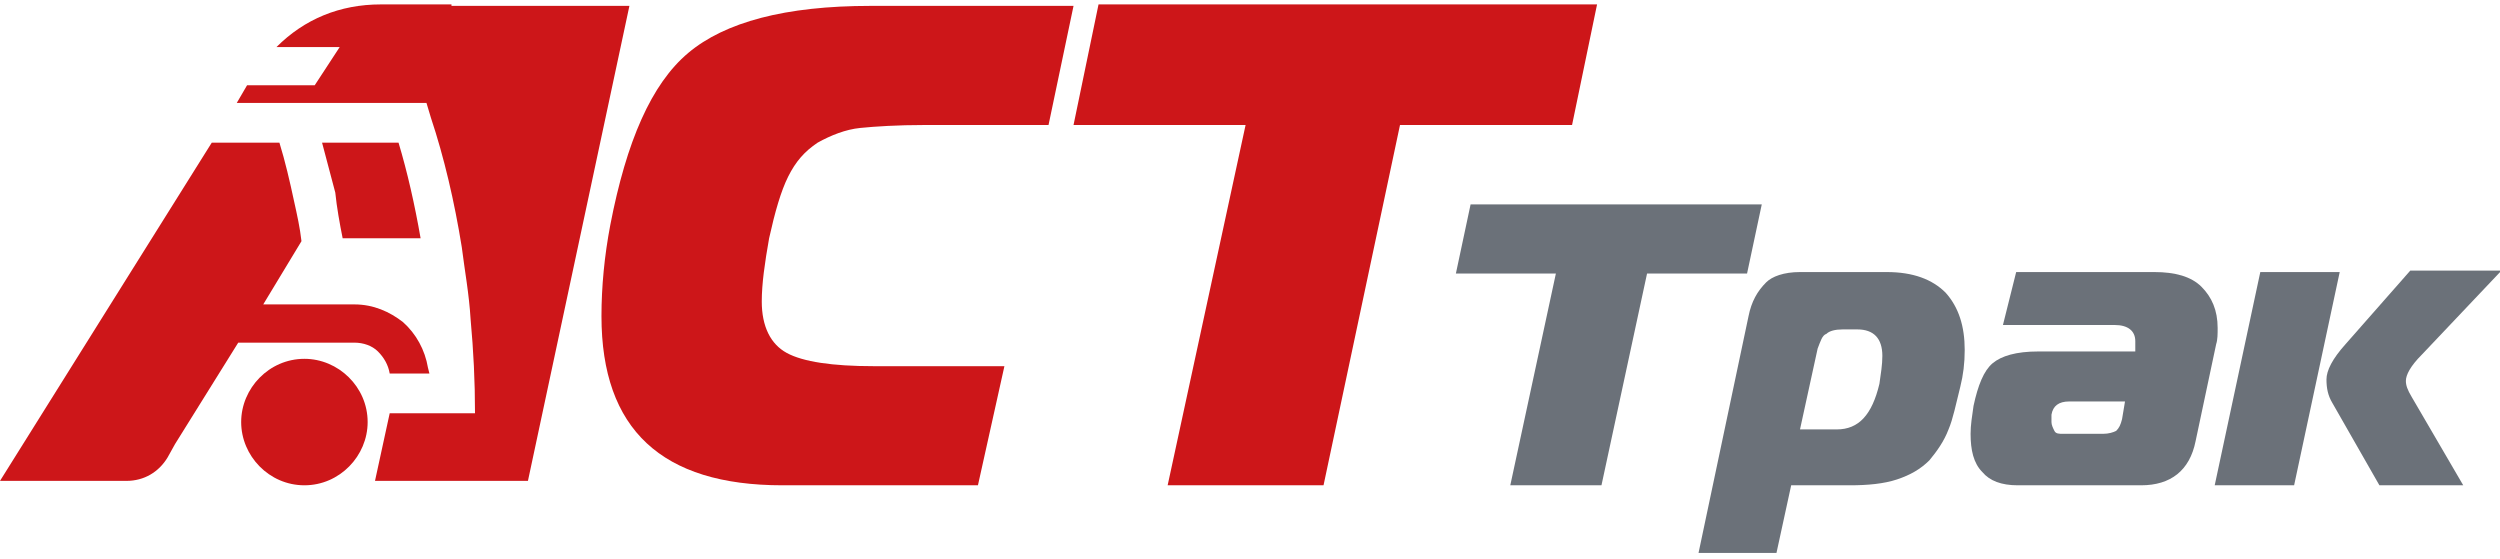 <svg xmlns="http://www.w3.org/2000/svg" xmlns:xlink="http://www.w3.org/1999/xlink" id="Layer_1" x="0px" y="0px" width="170px" height="38px" viewBox="0 0 170 38" style="enable-background:new 0 0 170 38;" xml:space="preserve"><style type="text/css">	.st0{fill:#CD1619;}	.st1{fill-rule:evenodd;clip-rule:evenodd;fill:#6B7179;}</style><g>	<polygon class="st0" points="11.4,31.1 11.4,31.1 11.9,30.2  "></polygon>	<path class="st0" d="M20.7,33c2.4,0,4.3-2,4.3-4.3c0-2.4-2-4.3-4.3-4.3c-2.4,0-4.3,2-4.3,4.3C16.4,31,18.3,33,20.7,33L20.7,33z"></path>	<path class="st0" d="M66.5,33H53.2c-8.2,0-12.3-3.8-12.3-11.5c0-2,0.2-4.1,0.6-6.2c1.1-5.7,2.8-9.6,5.3-11.7  c2.5-2.1,6.6-3.2,12.4-3.2H73l-1.7,8.1h-8.4c-1.9,0-3.4,0.1-4.4,0.2c-1,0.1-2,0.5-2.9,1c-0.9,0.6-1.5,1.3-2,2.3  c-0.5,1-0.9,2.4-1.3,4.2c-0.3,1.7-0.5,3.1-0.5,4.3c0,1.7,0.6,2.9,1.7,3.5c1.1,0.6,3.1,0.9,5.9,0.9h8.9L66.5,33z"></path>	<polygon class="st0" points="90,33 79.4,33 84.7,8.5 73,8.5 74.7,0.3 108.6,0.3 106.9,8.5 95.2,8.5  "></polygon>	<path class="st0" d="M30.7,0.3c-1.6,0-3.2,0-4.8,0c-2.8,0-5.2,1-7.1,2.9h4.3l-1.7,2.6h-4.6l-0.7,1.2H29L29.3,8  c0.9,2.7,1.6,5.7,2.1,8.8c0.2,1.6,0.5,3.2,0.6,4.9c0.2,2.2,0.3,4.2,0.3,6.4h-5.8l-1,4.6h10.4l6.9-32.3c-3.5,0-7,0-10.4,0H30.7z   M17.9,20.7h6.2c1.3,0,2.4,0.5,3.3,1.2c0.9,0.8,1.5,1.9,1.7,3.1l0.1,0.4h-2.7c-0.1-0.6-0.4-1.1-0.8-1.5c-0.4-0.4-1-0.6-1.6-0.6  h-7.9l-4.3,6.9l-0.5,0.9c-0.6,1-1.6,1.6-2.8,1.6H0.1H0l8.7-13.9l5.7-9.1h4.6c0.4,1.3,0.7,2.6,1,4c0.2,0.9,0.4,1.8,0.5,2.7  L17.9,20.7z M23.3,16.2h5.3c-0.4-2.3-0.9-4.5-1.5-6.5h-5.2c0.3,1.1,0.6,2.3,0.9,3.4C22.9,14.1,23.1,15.2,23.3,16.2L23.3,16.2z"></path>	<polygon class="st1" points="108.9,33 102.7,33 105.8,18.6 99,18.6 100,13.9 119.8,13.9 118.8,18.6 112,18.6  "></polygon>	<path class="st1" d="M122.4,18.5h5.9c1.8,0,3.1,0.5,4,1.4c0.9,1,1.3,2.3,1.3,3.9c0,0.9-0.1,1.7-0.3,2.5c-0.3,1.2-0.5,2.2-0.8,2.9  c-0.3,0.8-0.8,1.5-1.3,2.1c-0.6,0.6-1.3,1-2.2,1.3c-0.9,0.3-2,0.4-3.2,0.4h-4l-1,4.6h-5.3l3.4-16.1c0.2-1,0.6-1.7,1.2-2.3  C120.5,18.8,121.3,18.5,122.4,18.5L122.4,18.5z M123.6,23.7l-1.2,5.5h2.5c1.5,0,2.4-1,2.9-3.1c0.1-0.7,0.2-1.3,0.2-1.9  c0-1.2-0.6-1.8-1.7-1.8h-1c-0.5,0-0.9,0.1-1.1,0.3C123.9,22.8,123.8,23.2,123.6,23.7L123.6,23.7z"></path>	<path class="st1" d="M137.1,18.5h9.4c1.4,0,2.5,0.3,3.2,1c0.7,0.7,1.1,1.6,1.1,2.8c0,0.4,0,0.8-0.1,1.1l-1.4,6.6  c-0.4,2-1.7,3-3.7,3h-8.4c-1.1,0-1.9-0.3-2.4-0.9c-0.6-0.6-0.8-1.5-0.8-2.6c0-0.6,0.1-1.2,0.2-1.9c0.3-1.4,0.7-2.4,1.3-2.9  c0.6-0.5,1.6-0.8,3.1-0.8h6.6l0-0.3c0-0.1,0-0.2,0-0.4c0-0.7-0.5-1.1-1.4-1.1h-7.6L137.1,18.5z M144.5,27.3h-3.8  c-0.7,0-1.1,0.3-1.2,0.9c0,0.2,0,0.3,0,0.5c0,0.2,0.1,0.4,0.2,0.6c0.1,0.2,0.3,0.2,0.6,0.2h2.7c0.4,0,0.7-0.1,0.9-0.2  c0.2-0.2,0.3-0.4,0.4-0.8L144.5,27.3z"></path>	<path class="st1" d="M167.5,33h-5.7l-3.2-5.6c-0.3-0.5-0.4-1-0.4-1.6s0.4-1.4,1.3-2.4l4.4-5h6.2l-5.4,5.7c-0.8,0.8-1.1,1.4-1.1,1.8  c0,0.3,0.1,0.6,0.4,1.1L167.5,33z M156,33h-5.4l3.1-14.5h5.4L156,33z"></path></g></svg>